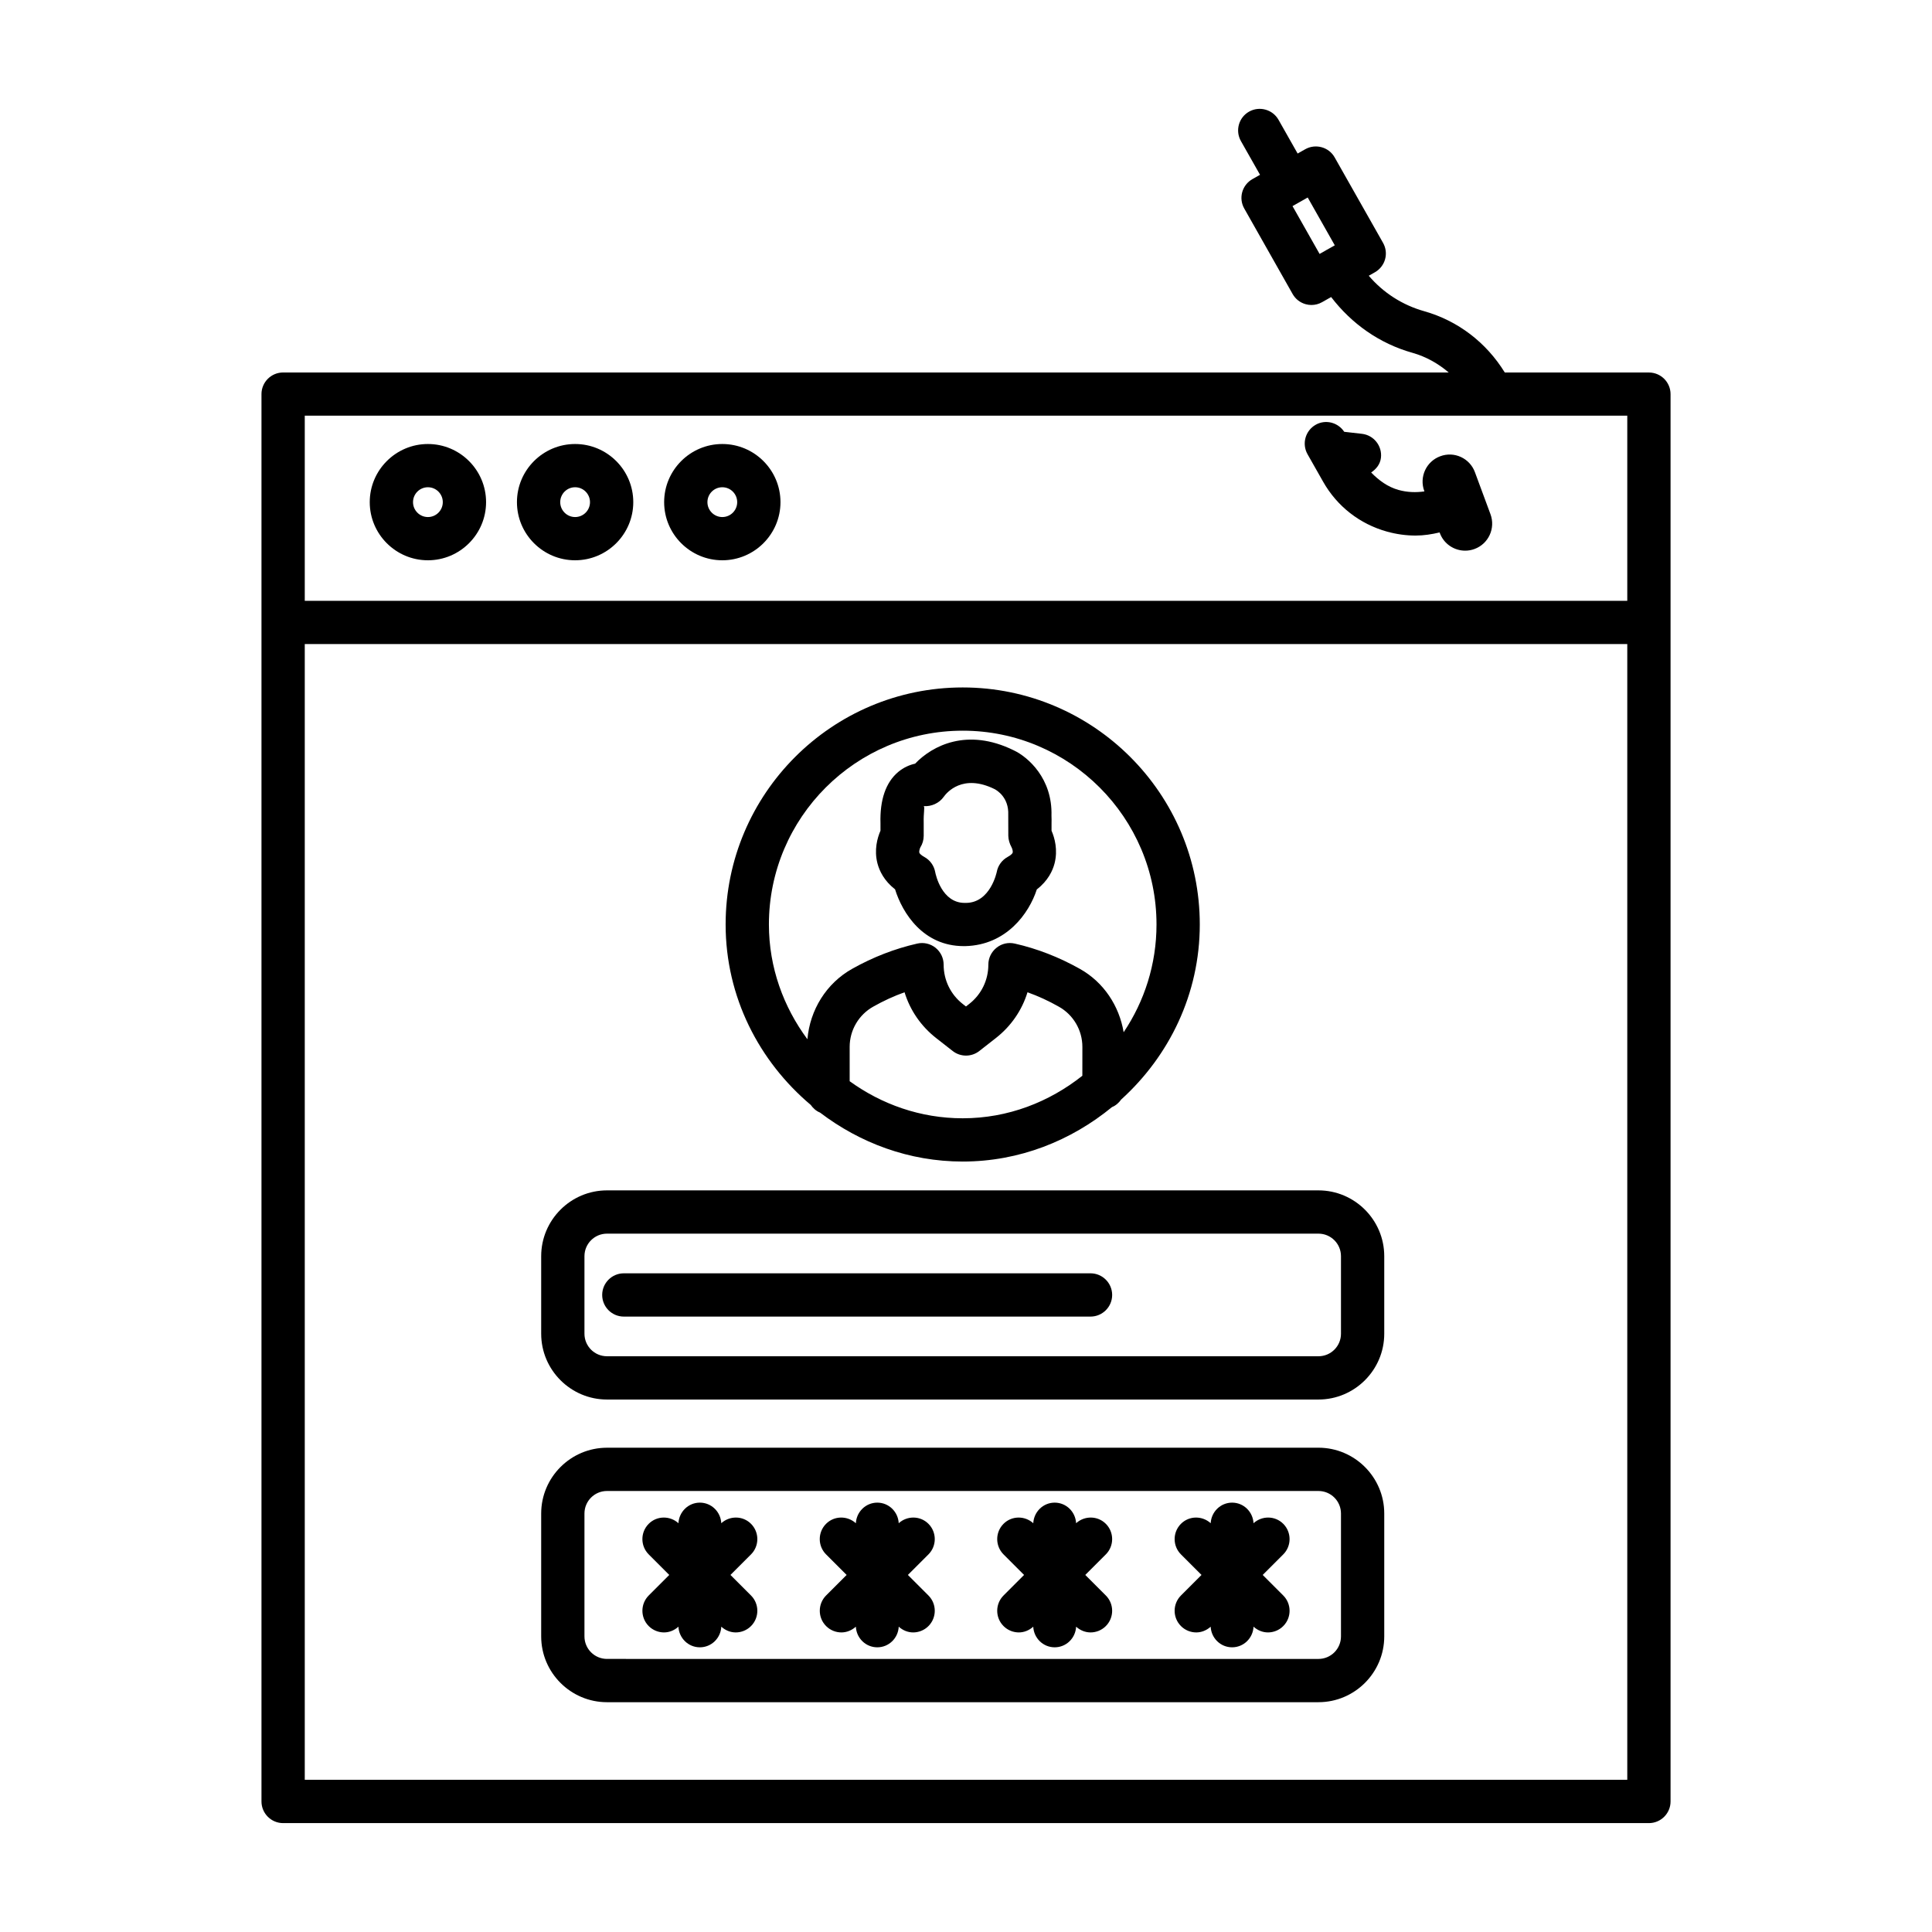 <?xml version="1.0" encoding="UTF-8"?>
<!-- Uploaded to: SVG Find, www.svgrepo.com, Generator: SVG Find Mixer Tools -->
<svg fill="#000000" width="800px" height="800px" version="1.1" viewBox="144 144 512 512" xmlns="http://www.w3.org/2000/svg">
 <g>
  <path d="m304.86 595.1h188.54c9.609 0 17.441-7.832 17.441-17.441v-32.562c0-9.609-7.832-17.441-17.441-17.441l-188.54 0.004c-9.609 0-17.441 7.832-17.441 17.441v32.562c0 9.605 7.832 17.438 17.441 17.438zm-5.973-50c0-3.301 2.672-5.973 5.973-5.973h188.54c3.301 0 5.973 2.672 5.973 5.973v32.562c0 3.301-2.672 5.973-5.973 5.973l-188.54-0.004c-3.301 0-5.973-2.672-5.973-5.973z"/>
  <path d="m315.92 574.93c1.117 1.117 2.59 1.68 4.055 1.68 1.375 0 2.731-0.539 3.816-1.52 0.148 3.027 2.613 5.465 5.68 5.465s5.531-2.434 5.68-5.465c1.09 0.98 2.441 1.52 3.816 1.52 1.469 0 2.938-0.559 4.055-1.68 2.238-2.238 2.238-5.875 0-8.113l-5.441-5.441 5.441-5.441c2.238-2.238 2.238-5.875 0-8.113-2.168-2.168-5.625-2.191-7.875-0.156-0.156-3.023-2.617-5.453-5.676-5.453s-5.519 2.43-5.676 5.453c-2.25-2.031-5.707-2.012-7.875 0.156-2.238 2.238-2.238 5.875 0 8.113l5.441 5.441-5.441 5.441c-2.234 2.238-2.234 5.875 0 8.113z"/>
  <path d="m362.93 574.93c1.117 1.117 2.59 1.68 4.055 1.68 1.383 0 2.738-0.539 3.828-1.527 0.145 3.035 2.613 5.473 5.68 5.473 3.066 0 5.531-2.434 5.68-5.465 1.09 0.98 2.441 1.52 3.816 1.52 1.469 0 2.938-0.559 4.055-1.68 2.238-2.238 2.238-5.875 0-8.113l-5.445-5.441 5.445-5.441c2.238-2.238 2.238-5.875 0-8.113-2.168-2.168-5.625-2.191-7.875-0.156-0.156-3.023-2.617-5.453-5.676-5.453-3.062 0-5.527 2.434-5.68 5.461-2.25-2.043-5.719-2.023-7.891 0.148-2.238 2.238-2.238 5.875 0 8.113l5.445 5.441-5.445 5.441c-2.227 2.238-2.227 5.875 0.008 8.113z"/>
  <path d="m409.95 574.93c1.117 1.117 2.59 1.68 4.055 1.68 1.375 0 2.731-0.539 3.816-1.52 0.148 3.027 2.613 5.465 5.68 5.465s5.531-2.434 5.68-5.465c1.09 0.98 2.441 1.52 3.816 1.52 1.469 0 2.938-0.559 4.055-1.68 2.238-2.238 2.238-5.875 0-8.113l-5.441-5.441 5.441-5.441c2.238-2.238 2.238-5.875 0-8.113-2.168-2.168-5.625-2.191-7.875-0.156-0.156-3.023-2.617-5.453-5.676-5.453s-5.519 2.43-5.676 5.453c-2.25-2.031-5.707-2.012-7.875 0.156-2.238 2.238-2.238 5.875 0 8.113l5.441 5.441-5.441 5.441c-2.238 2.238-2.238 5.875 0 8.113z"/>
  <path d="m456.97 574.93c1.117 1.117 2.59 1.68 4.055 1.68 1.375 0 2.731-0.539 3.816-1.52 0.148 3.027 2.613 5.465 5.68 5.465 3.066 0 5.531-2.434 5.68-5.465 1.09 0.98 2.441 1.52 3.816 1.52 1.469 0 2.938-0.559 4.055-1.68 2.238-2.238 2.238-5.875 0-8.113l-5.441-5.441 5.441-5.441c2.238-2.238 2.238-5.875 0-8.113-2.168-2.168-5.625-2.191-7.875-0.156-0.156-3.023-2.617-5.453-5.676-5.453-3.059 0-5.519 2.43-5.676 5.453-2.25-2.031-5.707-2.012-7.875 0.156-2.238 2.238-2.238 5.875 0 8.113l5.441 5.441-5.441 5.441c-2.238 2.238-2.238 5.875 0 8.113z"/>
  <path d="m304.86 514.89h188.54c9.609 0 17.441-7.832 17.441-17.441v-20.547c0-9.609-7.832-17.441-17.441-17.441h-188.54c-9.609 0-17.441 7.832-17.441 17.441v20.547c0 9.609 7.832 17.441 17.441 17.441zm-5.973-37.988c0-3.301 2.672-5.973 5.973-5.973h188.54c3.301 0 5.973 2.672 5.973 5.973v20.547c0 3.301-2.672 5.973-5.973 5.973h-188.54c-3.301 0-5.973-2.672-5.973-5.973z"/>
  <path d="m358.85 436.81c0.637 0.887 1.445 1.629 2.473 2.039 10.551 8.023 23.555 12.973 37.805 12.973 15.07 0 28.734-5.551 39.57-14.434 1.012-0.406 1.805-1.137 2.438-2.012 12.691-11.504 20.82-27.945 20.82-46.383 0-34.637-28.184-62.812-62.828-62.812s-62.828 28.176-62.828 62.812c0 19.25 8.883 36.285 22.551 47.816zm71.984-7.723c-8.758 6.945-19.684 11.27-31.707 11.27-11.207 0-21.504-3.707-29.957-9.824v-9.098c0-4.422 2.391-8.516 6.281-10.684 2.684-1.512 5.441-2.785 8.266-3.789 1.453 4.742 4.336 8.98 8.379 12.141l4.379 3.426c2.07 1.621 4.981 1.621 7.051 0l4.379-3.426c4.043-3.16 6.938-7.387 8.391-12.141 2.824 1.008 5.594 2.281 8.281 3.805 3.875 2.152 6.266 6.254 6.266 10.672zm-31.707-91.449c28.324 0 51.359 23.043 51.359 51.359 0 10.562-3.219 20.383-8.707 28.555-1.184-7.012-5.289-13.258-11.602-16.793-5.496-3.09-11.301-5.356-17.246-6.699-1.719-0.391-3.481 0-4.84 1.105-1.371 1.09-2.168 2.727-2.168 4.477 0 4.098-1.848 7.902-5.078 10.418l-0.852 0.672-0.84-0.656c-3.231-2.531-5.078-6.336-5.078-10.434 0-1.75-0.797-3.387-2.152-4.477-1.371-1.09-3.148-1.496-4.852-1.105-5.93 1.344-11.734 3.594-17.23 6.684-6.879 3.856-11.191 10.902-11.867 18.668-6.328-8.539-10.203-18.996-10.203-30.418-0.004-28.312 23.031-51.355 51.355-51.355z"/>
  <path d="m309.32 492.91h123.68c3.16 0 5.734-2.574 5.734-5.734s-2.574-5.734-5.734-5.734h-123.68c-3.16 0-5.734 2.574-5.734 5.734s2.574 5.734 5.734 5.734z"/>
  <path d="m381.2 379.68c1.957 6.293 7.441 15.051 18.195 15.051h0.406c10.91-0.266 16.91-8.672 18.965-15.023 2.938-2.273 4.184-4.91 4.699-6.883 0.922-3.594 0.027-6.785-0.797-8.68v-1.84c0.016-0.77 0.016-1.488-0.016-2.16 0.281-9.832-6.223-15.539-10.027-17.316-12.309-6.047-21.551-1.219-26.113 3.551-1.484 0.32-3.051 1.008-4.477 2.195-3.301 2.769-4.883 7.406-4.699 13.594v1.973c-0.824 1.895-1.734 5.086-0.797 8.688 0.52 1.965 1.75 4.586 4.66 6.852zm6.711-11.125c0.574-0.91 0.867-1.957 0.879-3.027v-3.504c-0.07-2.734 0.336-4.016 0.016-4.391 2.016 0.148 4.113-0.785 5.301-2.484 0.77-1.078 4.992-6.203 13.469-2.027 0.629 0.328 3.805 2.203 3.621 6.816-0.016 0.16-0.016 0.316 0 0.477l0.016 5.113c0.016 0.98 0.348 2.07 0.812 2.918 0.223 0.383 0.449 1.141 0.348 1.512-0.07 0.223-0.461 0.664-1.344 1.141-1.484 0.816-2.547 2.258-2.867 3.93-0.016 0.082-1.68 8.25-8.211 8.25h-0.309c-6.027 0-7.652-7.371-7.805-8.176-0.309-1.699-1.371-3.176-2.883-4-0.879-0.48-1.258-0.918-1.328-1.141-0.094-0.371 0.133-1.133 0.285-1.406z"/>
  <path d="m580.98 242.71h-38.199c-4.883-7.91-12.355-13.691-21.355-16.238-5.789-1.629-10.852-4.898-14.688-9.395l1.625-0.922c1.316-0.746 2.293-1.992 2.699-3.453 0.406-1.469 0.211-3.027-0.547-4.356l-12.812-22.629c-1.555-2.769-5.078-3.707-7.805-2.168l-2.012 1.137-5.066-8.941c-1.566-2.762-5.078-3.699-7.805-2.16-2.754 1.559-3.719 5.055-2.152 7.812l5.059 8.926-2.023 1.145c-1.316 0.746-2.293 1.992-2.699 3.453-0.406 1.461-0.211 3.027 0.547 4.348l12.812 22.645c0.742 1.328 1.984 2.293 3.453 2.699 0.504 0.141 1.008 0.211 1.523 0.211 0.98 0 1.957-0.25 2.824-0.742l2.406-1.363c5.422 7.09 12.824 12.332 21.551 14.781 3.606 1.02 6.828 2.84 9.602 5.211h-308.89c-3.16 0-5.734 2.566-5.734 5.727v372.97c0 3.16 2.574 5.734 5.734 5.734h361.95c3.16 0 5.734-2.574 5.734-5.734v-372.96c0-3.16-2.574-5.731-5.734-5.731zm-85.254-32.562c-0.039 0.02-0.082 0.02-0.117 0.039-0.039 0.02-0.059 0.059-0.094 0.082l-1.809 1.023-7.176-12.672 2-1.133c0.008-0.004 0.02-0.004 0.027-0.008 0.012-0.008 0.016-0.016 0.027-0.023l1.973-1.117 7.176 12.672zm79.52 405.52h-350.48v-300.99h350.48zm0-312.45h-350.48v-49.059h350.48z"/>
  <path d="m257.4 292.48c8.488 0 15.414-6.91 15.414-15.406 0-8.496-6.922-15.406-15.414-15.406-8.488 0-15.414 6.91-15.414 15.406 0 8.496 6.922 15.406 15.414 15.406zm0-19.355c2.18 0 3.945 1.777 3.945 3.949 0 2.176-1.762 3.949-3.945 3.949-2.18 0-3.945-1.777-3.945-3.949 0-2.176 1.762-3.949 3.945-3.949z"/>
  <path d="m296.41 292.48c8.488 0 15.414-6.91 15.414-15.406 0-8.496-6.922-15.406-15.414-15.406-8.488 0-15.414 6.91-15.414 15.406 0 8.496 6.922 15.406 15.414 15.406zm0-19.355c2.18 0 3.945 1.777 3.945 3.949 0 2.176-1.762 3.949-3.945 3.949-2.18 0-3.945-1.777-3.945-3.949 0-2.176 1.762-3.949 3.945-3.949z"/>
  <path d="m335.42 292.48c8.488 0 15.414-6.91 15.414-15.406 0-8.496-6.922-15.406-15.414-15.406-8.488 0-15.414 6.91-15.414 15.406 0 8.496 6.922 15.406 15.414 15.406zm0-19.355c2.18 0 3.945 1.777 3.945 3.949 0 2.176-1.762 3.949-3.945 3.949-2.18 0-3.945-1.777-3.945-3.949 0-2.176 1.762-3.949 3.945-3.949z"/>
  <path d="m494.62 271.62c3.691 6.547 9.723 11.258 16.965 13.266 2.504 0.691 5.051 1.043 7.566 1.043 2.148 0 4.273-0.332 6.359-0.828l0.059 0.16c1.062 2.887 3.805 4.672 6.715 4.672 0.824 0 1.664-0.141 2.488-0.449 3.707-1.371 5.594-5.488 4.223-9.203l-4.125-11.141c-1.355-3.707-5.484-5.629-9.203-4.223-3.707 1.371-5.594 5.488-4.223 9.203l0.039 0.109c-2.262 0.324-4.574 0.246-6.836-0.383-2.887-0.805-5.242-2.539-7.277-4.633 1.34-0.906 2.394-2.168 2.594-3.902 0.363-3.141-1.902-5.984-5.035-6.344l-4.695-0.535c-1.668-2.504-4.949-3.348-7.559-1.867-2.754 1.559-3.719 5.055-2.168 7.805z"/>
 </g>
</svg>